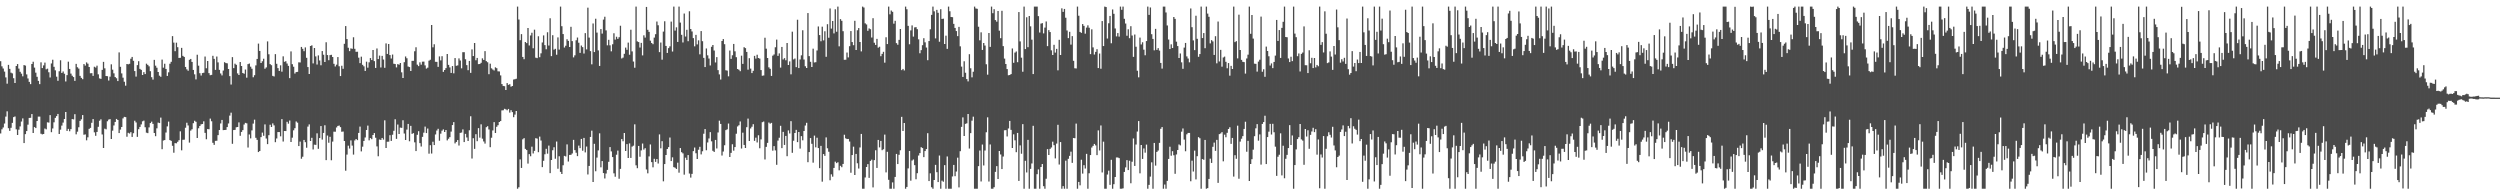 <?xml version="1.0" encoding="UTF-8"?>
<svg xmlns="http://www.w3.org/2000/svg" width="1920" height="150">
  <path d="M0 46.996h1v55.518H0zM1 50.958h1v48.359H1zM2 52.659h1v45.239H2zM3 55.014h1v39.870H3zM4 59.443h1v30.089H4zM5 64.259h1v21.250H5zM6 49.825h1v48.620H6zM7 52.876h1v47.647H7zM8 55.817h1v42.358H8zM9 56.390h1v37.970H9zM10 60.043h1v29.920H10zM11 63.753h1v25.715H11zM12 50.709h1v48.620H12zM13 49.205h1v54.475H13zM14 52.700h1v46.871H14zM15 55.128h1v41.934H15zM16 56.591h1v36.752H16zM17 58.635h1v32.291H17zM18 49.967h1v59.920H18zM19 50.365h1v52.641H19zM20 57.136h1v43.516H20zM21 60.239h1v35.484H21zM22 62.894h1v27.677H22zM23 64.611h1v25.846H23zM24 49.150h1v38.459H24zM25 47.417h1v54.731H25zM26 51.942h1v45.658H26zM27 55.788h1v42.582H27zM28 58.978h1v33.976H28zM29 62.107h1v27.432H29zM30 64.609h1v24.946H30zM31 47.855h1v54.864H31zM32 52.272h1v50.922H32zM33 50.210h1v52.678H33zM34 48.072h1v50.639H34zM35 53.231h1v46.111H35zM36 52.760h1v41.190H36zM37 55.488h1v38.666H37zM38 59.498h1v28.917H38zM39 48.724h1v52.806H39zM40 45.895h1v52.783H40zM41 51.302h1v42.641H41zM42 54.023h1v36.512H42zM43 58.864h1v30.311H43zM44 62.041h1v25.480H44zM45 54.733h1v48.171H45zM46 46.280h1v53.319H46zM47 55.989h1v40.474H47zM48 54.893h1v39.268H48zM49 56.653h1v34.745H49zM50 62.551h1v23.488H50zM51 57.719h1v42.815H51zM52 47.385h1v51.607H52zM53 52.954h1v47.846H53zM54 56.509h1v42.683H54zM55 58.175h1v33.275H55zM56 59.175h1v32.499H56zM57 62.082h1v25.644H57zM58 49.052h1v54.113H58zM59 51.652h1v49.471H59zM60 52.663h1v45.093H60zM61 58.241h1v34.610H61zM62 59.809h1v31.815H62zM63 60.844h1v27.549H63zM64 49.182h1v54.315H64zM65 50.391h1v52.822H65zM66 47.923h1v59.831H66zM67 48.910h1v56.555H67zM68 51.437h1v47.512H68zM69 56.264h1v41.916H69zM70 56.168h1v38.162H70zM71 58.266h1v33.198H71zM72 51.233h1v50.405H72zM73 51.888h1v52.429H73zM74 50.457h1v50.893H74zM75 57.065h1v40.318H75zM76 60.194h1v32.515H76zM77 60.592h1v31.037H77zM78 53.638h1v49.627H78zM79 47.502h1v66.143H79zM80 52.503h1v46.290H80zM81 58.358h1v40.982H81zM82 58.543h1v34.591H82zM83 61.851h1v30.002H83zM84 58.859h1v32.630H84zM85 49.400h1v57.370H85zM86 53.529h1v46.805H86zM87 56.314h1v40.057H87zM88 59.175h1v34.468H88zM89 60.088h1v31.236H89zM90 62.251h1v29.897H90zM91 40.242h1v61.945H91zM92 51.288h1v48.247H92zM93 56.390h1v41.167H93zM94 59.628h1v31.286H94zM95 62.785h1v26.990H95zM96 65.785h1v24.152H96zM97 49.171h1v55.832H97zM98 49.416h1v52.573H98zM99 49.008h1v53.534H99zM100 45.113h1v56.345H100zM101 43.744h1v61.433H101zM102 46.690h1v55.610H102zM103 54.581h1v38.157H103zM104 58.827h1v35.230H104zM105 49.997h1v55.113H105zM106 47.003h1v52.229H106zM107 52.872h1v44.619H107zM108 53.634h1v41.927H108zM109 57.600h1v35.576H109zM110 55.387h1v37.221H110zM111 56.873h1v40.881H111zM112 48.898h1v52.982H112zM113 49.793h1v52.467H113zM114 50.926h1v46.926H114zM115 54.691h1v39.840H115zM116 59.310h1v34.152H116zM117 61.114h1v34.042H117zM118 45.973h1v56.166H118zM119 50.414h1v54.180H119zM120 52.034h1v46.503H120zM121 55.298h1v38.842H121zM122 58.097h1v36.416H122zM123 58.960h1v31.366H123zM124 45.783h1v68.817H124zM125 51.961h1v55.969H125zM126 48.967h1v58.590H126zM127 52.966h1v48.814H127zM128 58.294h1v38.803H128zM129 55.575h1v37.828H129zM130 48.935h1v58.613H130zM131 47.440h1v60.735H131zM132 27.761h1v84.216H132zM133 32.696h1v84.578H133zM134 39.297h1v70.643H134zM135 32.783h1v77.283H135zM136 36.234h1v72.660H136zM137 44.495h1v63.177H137zM138 44.392h1v56.475H138zM139 36.745h1v78.695H139zM140 42.927h1v64.456H140zM141 43.721h1v63.539H141zM142 51.427h1v46.679H142zM143 53.254h1v41.021H143zM144 54.323h1v42.010H144zM145 45.918h1v63.575H145zM146 45.248h1v55.035H146zM147 47.552h1v51.728H147zM148 53.728h1v40.890H148zM149 57.079h1v35.647H149zM150 60.992h1v32.548H150zM151 42.032h1v63.962H151zM152 50.434h1v48.070H152zM153 56.227h1v40.565H153zM154 57.990h1v37.482H154zM155 56.108h1v39.105H155zM156 55.863h1v37.315H156zM157 43.430h1v58.611H157zM158 52.441h1v54.527H158zM159 46.861h1v52.252H159zM160 56.174h1v43.115H160zM161 57.770h1v33.307H161zM162 57.520h1v35.617H162zM163 42.838h1v66.832H163zM164 45.222h1v66.011H164zM165 53.682h1v54.482H165zM166 43.444h1v64.633H166zM167 47.910h1v55.889H167zM168 53.650h1v46.214H168zM169 56.417h1v38.382H169zM170 57.896h1v34.209H170zM171 54.176h1v45.768H171zM172 47.781h1v52.048H172zM173 48.429h1v51.307H173zM174 48.615h1v48.977H174zM175 52.984h1v41.820H175zM176 58.495h1v30.304H176zM177 64.934h1v21.607H177zM178 43.879h1v66.562H178zM179 52.348h1v47.553H179zM180 48.875h1v50.842H180zM181 49.780h1v47.951H181zM182 56.367h1v41.147H182zM183 57.598h1v36.391H183zM184 47.598h1v56.700H184zM185 50.668h1v50.662H185zM186 56.062h1v43.875H186zM187 56.609h1v39.007H187zM188 53.423h1v40.950H188zM189 59.649h1v35.086H189zM190 49.274h1v64.047H190zM191 48.811h1v54.482H191zM192 51.221h1v55.065H192zM193 52.787h1v47.379H193zM194 59.361h1v35.571H194zM195 57.738h1v34.143H195zM196 50.237h1v55.605H196zM197 45.275h1v62.124H197zM198 33.504h1v83.305H198zM199 39.120h1v76.867H199zM200 48.381h1v56.951H200zM201 47.074h1v54.768H201zM202 45.113h1v59.167H202zM203 52.787h1v42.747H203zM204 51.757h1v54.640H204zM205 31.792h1v78.922H205zM206 41.661h1v62.188H206zM207 49.271h1v46.544H207zM208 50.079h1v47.446H208zM209 58.287h1v36.487H209zM210 58.729h1v37.599H210zM211 41.549h1v67.661H211zM212 49.020h1v57.306H212zM213 52.336h1v49.080H213zM214 54.469h1v46.935H214zM215 50.166h1v54.525H215zM216 55.055h1v36.445H216zM217 43.275h1v65.420H217zM218 47.449h1v53.163H218zM219 46.985h1v53.660H219zM220 48.807h1v44.715H220zM221 50.590h1v44.367H221zM222 59.985h1v32.564H222zM223 39.455h1v69.579H223zM224 49.301h1v56.420H224zM225 51.228h1v48.865H225zM226 56.497h1v41.941H226zM227 55.362h1v37.917H227zM228 55.170h1v39.062H228zM229 47.873h1v64.305H229zM230 47.953h1v60.799H230zM231 36.028h1v85.880H231zM232 37.459h1v82.891H232zM233 39.308h1v68.146H233zM234 36.406h1v72.808H234zM235 44.369h1v69.103H235zM236 51.496h1v45.736H236zM237 56.829h1v38.714H237zM238 35.307h1v73.001H238zM239 34.827h1v71.023H239zM240 48.715h1v66.098H240zM241 36.850h1v74.253H241zM242 43.316h1v67.942H242zM243 49.571h1v52.815H243zM244 42.547h1v71.744H244zM245 46.438h1v59.599H245zM246 50.100h1v46.711H246zM247 39.219h1v68.011H247zM248 42.027h1v60.043H248zM249 47.617h1v48.590H249zM250 32.439h1v90.529H250zM251 42.293h1v61.778H251zM252 46.225h1v63.399H252zM253 42.352h1v62.715H253zM254 42.075h1v81.007H254zM255 43.760h1v64.997H255zM256 48.994h1v52.122H256zM257 51.054h1v50.135H257zM258 49.656h1v48.258H258zM259 43.833h1v52.898H259zM260 50.910h1v45.507H260zM261 58.424h1v39.194H261zM262 50.462h1v50.712H262zM263 52.826h1v48.217H263zM264 33.646h1v74.644H264zM265 20.018h1v111.080H265zM266 29.979h1v88.741H266zM267 36.655h1v75.214H267zM268 39.258h1v74.816H268zM269 37.159h1v70.691H269zM270 37.500h1v74.324H270zM271 28.601h1v90.110H271zM272 37.500h1v70.357H272zM273 39.789h1v66.956H273zM274 39.729h1v67.906H274zM275 44.293h1v57.784H275zM276 48.466h1v48.789H276zM277 43.540h1v72.754H277zM278 49.782h1v62.854H278zM279 50.933h1v57.306H279zM280 54.469h1v51.080H280zM281 47.353h1v52.509H281zM282 51.981h1v44.477H282zM283 47.871h1v59.895H283zM284 44.598h1v61.435H284zM285 46.140h1v60.758H285zM286 38.402h1v65.271H286zM287 46.969h1v55.219H287zM288 52.155h1v53.621H288zM289 37.228h1v75.207H289zM290 45.369h1v74.656H290zM291 42.677h1v64.488H291zM292 51.819h1v55.635H292zM293 42.913h1v63.046H293zM294 45.708h1v61.504H294zM295 52.059h1v40.339H295zM296 33.348h1v80.302H296zM297 41.396h1v67.469H297zM298 33.778h1v75.008H298zM299 42.309h1v61.501H299zM300 44.932h1v63.285H300zM301 41.890h1v61.566H301zM302 48.928h1v51.504H302zM303 49.214h1v42.376H303zM304 51.743h1v54.891H304zM305 49.244h1v46.381H305zM306 49.651h1v53.250H306zM307 48.406h1v49.606H307zM308 55.573h1v42.628H308zM309 59.917h1v32.445H309zM310 47.765h1v54.770H310zM311 43.389h1v64.147H311zM312 44.730h1v54.818H312zM313 51.100h1v44.072H313zM314 51.521h1v56.972H314zM315 54.517h1v42.152H315zM316 46.733h1v56.079H316zM317 46.696h1v55.546H317zM318 39.388h1v69.931H318zM319 36.321h1v79.714H319zM320 49.647h1v53.887H320zM321 50.803h1v49.941H321zM322 47.850h1v62.072H322zM323 49.667h1v62.861H323zM324 47.381h1v57.718H324zM325 47.292h1v54.578H325zM326 50.244h1v46.988H326zM327 52.709h1v49.494H327zM328 51.979h1v46.718H328zM329 46.598h1v71.431H329zM330 45.870h1v65.660H330zM331 19.192h1v98.716H331zM332 36.337h1v72.511H332zM333 33.996h1v77.411H333zM334 47.463h1v55.823H334zM335 47.491h1v52.779H335zM336 51.354h1v47.544H336zM337 43.295h1v64.786H337zM338 46.369h1v56.313H338zM339 43.167h1v57.194H339zM340 55.195h1v44.168H340zM341 53.739h1v47.627H341zM342 52.320h1v47.503H342zM343 41.455h1v66.384H343zM344 49.802h1v56.743H344zM345 51.739h1v53.564H345zM346 56.026h1v45.022H346zM347 50.755h1v45.294H347zM348 56.314h1v37.480H348zM349 44.614h1v65.502H349zM350 50.510h1v58.483H350zM351 50.235h1v57.340H351zM352 44.865h1v66.912H352zM353 46.495h1v55.566H353zM354 52.464h1v49.329H354zM355 40.089h1v59.283H355zM356 40.114h1v68.970H356zM357 45.538h1v57.274H357zM358 50.011h1v55.555H358zM359 53.906h1v54.376H359zM360 46.786h1v53.271H360zM361 55.984h1v33.332H361zM362 37.939h1v83.829H362zM363 43.080h1v63.049H363zM364 33.030h1v81.316H364zM365 46.275h1v56.800H365zM366 44.474h1v63.969H366zM367 49.230h1v49.187H367zM368 49.148h1v56.585H368zM369 48.246h1v47.242H369zM370 44.781h1v61.703H370zM371 46.026h1v62.612H371zM372 39.285h1v71.016H372zM373 46.951h1v50.764H373zM374 47.813h1v49.084H374zM375 57.001h1v42.415H375zM376 48.882h1v64.177H376zM377 52.503h1v53.259H377zM378 53.394h1v46.828H378zM379 54.101h1v39.689H379zM380 51.691h1v50.474H380zM381 52.391h1v44.987H381zM382 54.778h1v41.369H382zM383 54.881h1v38.807H383zM384 57.900h1v35.081H384zM385 64.581h1v20.199H385zM386 65.993h1v18.677H386zM387 66.213h1v17.356H387zM388 69.102h1v14.855H388zM389 63.789h1v20.872H389zM390 65.154h1v18.528H390zM391 64.657h1v21.845H391zM392 66.563h1v18.050H392zM393 66.048h1v20.055H393zM394 61.059h1v28.933H394zM395 60.828h1v27.189H395zM396 60.484h1v24.770H396zM397 5.049h1v139.911H397zM398 15.019h1v128.817H398zM399 30.858h1v91.550H399zM400 26.214h1v102.770H400zM401 43.705h1v63.296H401zM402 45.483h1v60.627H402zM403 32.231h1v82.113H403zM404 33.110h1v82.147H404zM405 21.487h1v104.152H405zM406 34.930h1v83.424H406zM407 27.230h1v92.802H407zM408 25.145h1v87.487H408zM409 37.054h1v80.822H409zM410 22.760h1v93.126H410zM411 44.268h1v61.881H411zM412 44.671h1v61.776H412zM413 27.837h1v89.034H413zM414 43.909h1v61.009H414zM415 40.974h1v66.944H415zM416 32.604h1v95.752H416zM417 27.182h1v96.317H417zM418 34.657h1v83.802H418zM419 37.823h1v76.477H419zM420 24.790h1v93.243H420zM421 34.948h1v76.869H421zM422 14.037h1v118.915H422zM423 43.110h1v79.781H423zM424 27.026h1v88.386H424zM425 38.161h1v74.930H425zM426 37.466h1v84.427H426zM427 42.059h1v66.629H427zM428 28.702h1v100.911H428zM429 38.111h1v81.886H429zM430 5.049h1v126.924H430zM431 20.130h1v113.523H431zM432 26.184h1v100.735H432zM433 36.484h1v83.241H433zM434 35.143h1v85.038H434zM435 30.153h1v80.741H435zM436 31.389h1v92.660H436zM437 36.076h1v82.909H437zM438 20.583h1v98.290H438zM439 31.590h1v86.249H439zM440 44.057h1v63.369H440zM441 42.510h1v72.779H441zM442 30.899h1v86.413H442zM443 28.851h1v91.078H443zM444 32.815h1v78.991H444zM445 40.590h1v73.191H445zM446 34.943h1v71.778H446zM447 36.175h1v79.613H447zM448 41.087h1v64.820H448zM449 25.456h1v91.572H449zM450 37.944h1v74.591H450zM451 5.875h1v128.114H451zM452 28.862h1v98.554H452zM453 39.246h1v65.928H453zM454 49.409h1v50.943H454zM455 18.038h1v121.735H455zM456 39.995h1v70.467H456zM457 14.376h1v117.132H457zM458 25.026h1v96.036H458zM459 38.729h1v76.784H459zM460 50.647h1v51.758H460zM461 22.339h1v106.150H461zM462 25.829h1v97.878H462zM463 15.079h1v117.844H463zM464 12.854h1v124.200H464zM465 23.362h1v109.929H465zM466 34.818h1v95.629H466zM467 30.592h1v93.665H467zM468 34.822h1v78.151H468zM469 39.443h1v76.814H469zM470 33.984h1v86.665H470zM471 25.568h1v107.560H471zM472 30.402h1v105.315H472zM473 28.201h1v90.625H473zM474 29.851h1v85.798H474zM475 28.546h1v108.712H475zM476 19.778h1v109.902H476zM477 44.877h1v61.936H477zM478 44.215h1v64.255H478zM479 41.322h1v60.838H479zM480 36.564h1v79.400H480zM481 38.244h1v72.474H481zM482 32.698h1v88.650H482zM483 42.034h1v68.091H483zM484 22.829h1v98.462H484zM485 39.452h1v73.120H485zM486 47.232h1v64.628H486zM487 52.016h1v43.481H487zM488 5.051h1v121.920H488zM489 31.787h1v97.384H489zM490 32.320h1v79.782H490zM491 36.520h1v83.843H491zM492 32.929h1v82.600H492zM493 42.526h1v67.688H493zM494 27.129h1v87.789H494zM495 28.899h1v84.912H495zM496 5.342h1v124.811H496zM497 22.904h1v110.206H497zM498 24.486h1v95.612H498zM499 31.222h1v79.730H499zM500 33.037h1v91.497H500zM501 33.950h1v94.562H501zM502 28.871h1v93.067H502zM503 26.280h1v98.036H503zM504 16.537h1v105.608H504zM505 19.379h1v106.189H505zM506 40.047h1v63.152H506zM507 32.641h1v81.293H507zM508 45.811h1v62.614H508zM509 24.255h1v115.001H509zM510 16.310h1v109.698H510zM511 35.255h1v83.802H511zM512 40.638h1v73.779H512zM513 36.955h1v76.040H513zM514 35.571h1v70.073H514zM515 16.615h1v107.079H515zM516 39.553h1v81.268H516zM517 5.047h1v123.316H517zM518 23.488h1v105.335H518zM519 20.972h1v108.766H519zM520 32.222h1v92.701H520zM521 5.049h1v127.535H521zM522 17.363h1v96.367H522zM523 26.752h1v90.158H523zM524 32.620h1v85.177H524zM525 10.398h1v123.749H525zM526 28.052h1v93.019H526zM527 22.886h1v99.968H527zM528 31.627h1v87.457H528zM529 8.627h1v124.669H529zM530 22.291h1v114.109H530zM531 24.149h1v109.371H531zM532 29.263h1v86.809H532zM533 35.598h1v77.688H533zM534 26.768h1v90.954H534zM535 34.078h1v88.025H535zM536 30.975h1v84.042H536zM537 41.705h1v71.041H537zM538 23.838h1v94.736H538zM539 31.645h1v84.507H539zM540 44.433h1v58.256H540zM541 51.514h1v47.608H541zM542 37.221h1v78.199H542zM543 42.485h1v66.931H543zM544 44.936h1v61.415H544zM545 50.281h1v51.204H545zM546 35.962h1v72.589H546zM547 34.575h1v81.231H547zM548 38.832h1v77.860H548zM549 47.983h1v59.481H549zM550 43.863h1v70.167H550zM551 53.874h1v47.860H551zM552 57.152h1v35.530H552zM553 61.084h1v34.086H553zM554 31.508h1v87.935H554zM555 29.990h1v86.402H555zM556 33.932h1v77.647H556zM557 53.977h1v45.963H557zM558 54.229h1v45.088H558zM559 58.642h1v36.242H559zM560 38.832h1v81.744H560zM561 45.202h1v72.214H561zM562 42.458h1v68.334H562zM563 33.723h1v81.982H563zM564 39.418h1v73.550H564zM565 43.904h1v58.789H565zM566 53.004h1v44.113H566zM567 53.540h1v42.687H567zM568 54.703h1v38.606H568zM569 42.769h1v71.291H569zM570 49.033h1v52.873H570zM571 36.266h1v75.042H571zM572 36.955h1v76.718H572zM573 39.910h1v57.761H573zM574 53.497h1v37.571H574zM575 44.694h1v63.612H575zM576 52.700h1v45.944H576zM577 56.090h1v41.241H577zM578 54.396h1v40.996H578zM579 42.929h1v65.255H579zM580 45.005h1v60.716H580zM581 42.030h1v67.366H581zM582 44.531h1v59.338H582zM583 44.984h1v68.860H583zM584 53.790h1v53.273H584zM585 58.152h1v35.718H585zM586 57.978h1v35.361H586zM587 28.997h1v93.475H587zM588 37.381h1v75.406H588zM589 44.522h1v65.207H589zM590 51.732h1v42.362H590zM591 52.826h1v42.138H591zM592 58.301h1v36.036H592zM593 42.778h1v72.950H593zM594 41.846h1v70.359H594zM595 36.292h1v79.236H595zM596 30.402h1v96.173H596zM597 42.908h1v65.084H597zM598 40.988h1v64.779H598zM599 51.924h1v44.710H599zM600 36.031h1v77.752H600zM601 45.662h1v55.626H601zM602 44.621h1v66.695H602zM603 46.259h1v58.128H603zM604 33.028h1v86.917H604zM605 49.910h1v50.217H605zM606 47.175h1v55.335H606zM607 57.065h1v35.990H607zM608 24.346h1v93.014H608zM609 45.628h1v62.467H609zM610 44.950h1v57.185H610zM611 51.560h1v48.155H611zM612 15.145h1v94.017H612zM613 52.290h1v49.091H613zM614 45.660h1v68.457H614zM615 42.480h1v62.090H615zM616 23.225h1v84.541H616zM617 45.726h1v54.864H617zM618 50.894h1v45.534H618zM619 52.238h1v42.069H619zM620 10.025h1v114.566H620zM621 43.124h1v73.651H621zM622 47.447h1v58.588H622zM623 51.480h1v58.979H623zM624 37.397h1v87.519H624zM625 47.960h1v56.162H625zM626 47.747h1v65.427H626zM627 38.775h1v66.981H627zM628 20.327h1v93.364H628zM629 26.942h1v102.209H629zM630 31.684h1v80.318H630zM631 20.478h1v119.041H631zM632 31.043h1v87.272H632zM633 24.033h1v95.676H633zM634 43.639h1v61.875H634zM635 18.601h1v95.246H635zM636 28.981h1v87.549H636zM637 6.493h1v131.934H637zM638 21.975h1v111.904H638zM639 16.136h1v119.538H639zM640 25.653h1v103.326H640zM641 7.139h1v117.015H641zM642 24.380h1v100.913H642zM643 5.051h1v119.563H643zM644 35.591h1v95.217H644zM645 14.701h1v112.648H645zM646 15.974h1v112.456H646zM647 23.971h1v101.934H647zM648 45.921h1v57.565H648zM649 45.856h1v60.401H649zM650 40.368h1v66.448H650zM651 44.062h1v62.648H651zM652 35.502h1v73.191H652zM653 23.875h1v108.769H653zM654 32.307h1v86.761H654zM655 34.717h1v77.935H655zM656 15.969h1v118.412H656zM657 38.388h1v79.812H657zM658 23.220h1v102.184H658zM659 21.545h1v107.908H659zM660 32.254h1v81.005H660zM661 39.457h1v63.385H661zM662 5.049h1v139.911H662zM663 5.791h1v139.167H663zM664 17.940h1v118.338H664zM665 18.784h1v109.480H665zM666 23.673h1v102.371H666zM667 21.833h1v114.766H667zM668 22.417h1v101.172H668zM669 28.828h1v93.781H669zM670 13.976h1v129.968H670zM671 32.801h1v90.160H671zM672 34.490h1v80.900H672zM673 29.851h1v99.119H673zM674 36.630h1v70.849H674zM675 35.891h1v77.292H675zM676 43.167h1v65.068H676zM677 41.359h1v74.010H677zM678 39.791h1v74.836H678zM679 48.111h1v55.267H679zM680 28.629h1v103.754H680zM681 33.824h1v82.779H681zM682 5.049h1v133.044H682zM683 11.000h1v133.958H683zM684 8.107h1v136.851H684zM685 9.066h1v131.014H685zM686 18.185h1v126.773H686zM687 15.994h1v119.904H687zM688 33.133h1v85.093H688zM689 34.341h1v91.671H689zM690 30.624h1v88.265H690zM691 22.263h1v93.163H691zM692 53.872h1v35.857H692zM693 52.945h1v47.663H693zM694 54.115h1v40.325H694zM695 5.049h1v139.911H695zM696 7.121h1v136.425H696zM697 19.881h1v109.432H697zM698 34.010h1v81.932H698zM699 23.341h1v115.425H699zM700 19.521h1v103.749H700zM701 28.125h1v94.331H701zM702 21.025h1v105.823H702zM703 20.853h1v116.839H703zM704 22.426h1v110.586H704zM705 30.228h1v89.215H705zM706 40.922h1v76.658H706zM707 38.496h1v74.550H707zM708 34.705h1v79.027H708zM709 29.343h1v91.346H709zM710 32.513h1v83.486H710zM711 36.509h1v77.965H711zM712 46.209h1v56.072H712zM713 31.515h1v107.547H713zM714 22.499h1v110.616H714zM715 11.407h1v132.406H715zM716 5.047h1v139.911H716zM717 8.711h1v129.510H717zM718 29.507h1v97.096H718zM719 7.569h1v124.667H719zM720 9.846h1v129.986H720zM721 32.059h1v87.388H721zM722 7.066h1v137.892H722zM723 14.539h1v124.193H723zM724 14.314h1v125.283H724zM725 33.801h1v93.019H725zM726 27.411h1v117.547H726zM727 37.541h1v82.639H727zM728 5.049h1v139.911H728zM729 8.627h1v136.331H729zM730 13.037h1v131.918H730zM731 13.223h1v122.314H731zM732 18.336h1v108.336H732zM733 21.478h1v113.841H733zM734 23.849h1v107.883H734zM735 27.759h1v93.319H735zM736 20.613h1v123.319H736zM737 35.598h1v80.501H737zM738 51.141h1v46.308H738zM739 59.068h1v31.117H739zM740 47.054h1v57.395H740zM741 55.849h1v39.306H741zM742 60.706h1v34.008H742zM743 62.492h1v25.058H743zM744 41.615h1v72.449H744zM745 52.407h1v49.858H745zM746 59.415h1v33.259H746zM747 55.106h1v34.484H747zM748 5.047h1v139.913H748zM749 6.500h1v138.457H749zM750 6.784h1v138.176H750zM751 20.547h1v107.043H751zM752 30.997h1v84.601H752zM753 24.847h1v114.528H753zM754 38.345h1v72.667H754zM755 33.044h1v94.051H755zM756 34.996h1v80.620H756zM757 49.331h1v52.261H757zM758 57.362h1v32.772H758zM759 25.356h1v114.081H759zM760 35.980h1v74.958H760zM761 5.047h1v139.913H761zM762 10.133h1v134.827H762zM763 7.045h1v136.736H763zM764 15.390h1v116.606H764zM765 16.640h1v110.929H765zM766 8.466h1v129.023H766zM767 23.552h1v92.431H767zM768 29.322h1v89.288H768zM769 8.299h1v121.522H769zM770 35.431h1v84.775H770zM771 45.014h1v55.047H771zM772 49.152h1v50.778H772zM773 53.036h1v51.788H773zM774 57.825h1v40.852H774zM775 57.578h1v35.299H775zM776 56.873h1v42.845H776zM777 37.246h1v76.441H777zM778 48.230h1v54.923H778zM779 40.375h1v67.420H779zM780 39.528h1v77.352H780zM781 47.775h1v54.308H781zM782 9.283h1v129.661H782zM783 31.792h1v79.888H783zM784 44.314h1v73.779H784zM785 55.101h1v40.249H785zM786 5.049h1v139.911H786zM787 37.704h1v85.773H787zM788 13.236h1v119.222H788zM789 36.230h1v71.183H789zM790 12.263h1v132.696H790zM791 20.213h1v109.467H791zM792 30.448h1v95.084H792zM793 56.861h1v39.757H793zM794 5.049h1v139.911H794zM795 5.047h1v139.913H795zM796 5.049h1v128.732H796zM797 12.373h1v117.713H797zM798 24.989h1v119.968H798zM799 18.102h1v110.165H799zM800 17.761h1v108.217H800zM801 25.665h1v117.350H801zM802 21.176h1v123.779H802zM803 16.496h1v120.755H803zM804 35.445h1v79.094H804zM805 23.135h1v95.880H805zM806 24.644h1v89.684H806zM807 38.631h1v74.598H807zM808 42.215h1v66.562H808zM809 34.406h1v77.100H809zM810 40.395h1v81.252H810zM811 37.537h1v72.726H811zM812 54.012h1v41.824H812zM813 30.588h1v95.789H813zM814 42.265h1v66.855H814zM815 6.384h1v138.574H815zM816 9.137h1v133.793H816zM817 6.850h1v138.109H817zM818 13.644h1v109.725H818zM819 23.419h1v121.538H819zM820 29.279h1v92.689H820zM821 24.424h1v95.285H821zM822 34.232h1v82.259H822zM823 27.738h1v97.366H823zM824 46.687h1v59.290H824zM825 52.407h1v53.774H825zM826 52.595h1v42.341H826zM827 5.047h1v139.911H827zM828 12.092h1v127.638H828zM829 24.504h1v117.842H829zM830 25.227h1v97.436H830zM831 18.468h1v114.841H831zM832 19.844h1v107.011H832zM833 25.859h1v103.555H833zM834 21.204h1v96.979H834zM835 19.466h1v125.491H835zM836 21.325h1v111.765H836zM837 41.553h1v77.535H837zM838 22.517h1v90.776H838zM839 36.417h1v75.589H839zM840 41.881h1v68.668H840zM841 39.830h1v71.854H841zM842 37.772h1v81.369H842zM843 52.254h1v47.871H843zM844 41.103h1v74.468H844zM845 52.778h1v43.555H845zM846 16.171h1v116.281H846zM847 35.403h1v73.394H847zM848 5.047h1v139.911H848zM849 5.408h1v139.549H849zM850 29.572h1v104.482H850zM851 17.857h1v113.191H851zM852 12.238h1v129.741H852zM853 33.250h1v89.476H853zM854 7.269h1v137.688H854zM855 10.618h1v130.833H855zM856 21.886h1v114.070H856zM857 27.944h1v93.010H857zM858 25.401h1v95.550H858zM859 28.120h1v93.312H859zM860 5.049h1v139.911H860zM861 7.546h1v137.411H861zM862 5.049h1v139.599H862zM863 14.458h1v117.608H863zM864 18.059h1v110.481H864zM865 27.438h1v95.537H865zM866 22.476h1v108.121H866zM867 29.315h1v94.150H867zM868 20.116h1v120.630H868zM869 27.301h1v96.928H869zM870 43.687h1v62.678H870zM871 26.514h1v100.909H871zM872 35.914h1v75.113H872zM873 54.330h1v46.695H873zM874 59.415h1v33.557H874zM875 28.871h1v104.257H875zM876 34.154h1v77.221H876zM877 32.439h1v89.618H877zM878 38.159h1v75.878H878zM879 42.423h1v74.830H879zM880 31.547h1v79.483H880zM881 5.049h1v139.911H881zM882 11.430h1v130.559H882zM883 5.733h1v129.885H883zM884 26.273h1v98.398H884zM885 29.878h1v115.079H885zM886 38.642h1v71.112H886zM887 22.147h1v105.035H887zM888 38.313h1v78.377H888zM889 36.987h1v78.599H889zM890 38.841h1v70.906H890zM891 48.322h1v50.609H891zM892 52.711h1v44.852H892zM893 5.049h1v139.908H893zM894 5.049h1v136.663H894zM895 9.551h1v135.404H895zM896 19.544h1v119.368H896zM897 30.350h1v91.689H897zM898 37.679h1v74.990H898zM899 34.037h1v85.541H899zM900 36.877h1v79.247H900zM901 13.078h1v106.170H901zM902 14.481h1v118.995H902zM903 32.023h1v86.629H903zM904 35.358h1v79.856H904zM905 44.534h1v66.436H905zM906 41.082h1v70.572H906zM907 47.884h1v53.223H907zM908 52.844h1v45.821H908zM909 36.559h1v70.666H909zM910 32.970h1v83.211H910zM911 43.302h1v59.858H911zM912 44.968h1v57.125H912zM913 47.889h1v54.193H913zM914 6.516h1v132.712H914zM915 20.881h1v102.529H915zM916 31.036h1v100.719H916zM917 38.489h1v77.169H917zM918 12.067h1v125.702H918zM919 29.805h1v90.133H919zM920 43.618h1v61.680H920zM921 41.544h1v64.621H921zM922 5.049h1v139.908H922zM923 29.251h1v92.923H923zM924 25.390h1v97.313H924zM925 37.022h1v70.442H925zM926 5.049h1v139.908H926zM927 10.430h1v134.040H927zM928 12.923h1v124.486H928zM929 33.346h1v88.519H929zM930 30.846h1v94.296H930zM931 31.796h1v80.952H931zM932 42.183h1v67.315H932zM933 27.779h1v88.096H933zM934 48.617h1v58.821H934zM935 16.525h1v123.900H935zM936 47.225h1v55.772H936zM937 38.290h1v64.188H937zM938 51.183h1v50.277H938zM939 44.124h1v79.803H939zM940 43.456h1v59.991H940zM941 47.477h1v57.945H941zM942 52.437h1v49.535H942zM943 48.418h1v50.661H943zM944 58.106h1v39.625H944zM945 50.574h1v59.913H945zM946 53.004h1v52.909H946zM947 5.049h1v130.597H947zM948 32.380h1v86.839H948zM949 31.577h1v90.369H949zM950 44.868h1v51.648H950zM951 11.252h1v126.024H951zM952 38.381h1v70.357H952zM953 45.957h1v60.609H953zM954 47.443h1v57.128H954zM955 47.729h1v51.273H955zM956 56.522h1v36.983H956zM957 44.893h1v71.618H957zM958 41.961h1v66.217H958zM959 5.049h1v133.978H959zM960 25.967h1v99.961H960zM961 11.506h1v110.757H961zM962 29.642h1v85.283H962zM963 48.917h1v55.676H963zM964 49.029h1v49.524H964zM965 55.014h1v40.316H965zM966 47.294h1v60.755H966zM967 45.863h1v57.345H967zM968 12.733h1v113.701H968zM969 55.115h1v40.080H969zM970 53.206h1v40.536H970zM971 58.974h1v29.899H971zM972 35.767h1v90.252H972zM973 39.143h1v66.139H973zM974 43.195h1v57.933H974zM975 50.315h1v44.811H975zM976 48.711h1v54.587H976zM977 52.302h1v42.779H977zM978 47.562h1v53.994H978zM979 42.714h1v69.913H979zM980 15.289h1v119.801H980zM981 31.428h1v88.954H981zM982 23.092h1v95.759H982zM983 44.474h1v57.933H983zM984 21.396h1v113.312H984zM985 16.734h1v95.205H985zM986 5.049h1v131.861H986zM987 28.436h1v93.527H987zM988 28.638h1v90.307H988zM989 44.920h1v68.780H989zM990 47.644h1v48.434H990zM991 43.593h1v67.750H991zM992 46.939h1v57.109H992zM993 5.047h1v139.911H993zM994 25.781h1v100.991H994zM995 28.583h1v86.178H995zM996 43.167h1v63.642H996zM997 41.082h1v64.287H997zM998 54.895h1v40.341H998zM999 41.350h1v65.731H999zM1000 40.352h1v67.638H1000zM1001 20.281h1v106.292H1001zM1002 50.089h1v48.968H1002zM1003 50.134h1v54.701H1003zM1004 56.094h1v43.930H1004zM1005 38.617h1v75.647H1005zM1006 48.603h1v54.955H1006zM1007 44.415h1v56.564H1007zM1008 52.286h1v45.875H1008zM1009 44.540h1v56.919H1009zM1010 51.768h1v47.478H1010zM1011 49.844h1v68.915H1011zM1012 50.885h1v56.210H1012zM1013 5.049h1v139.515H1013zM1014 34.465h1v84.184H1014zM1015 32.352h1v88.656H1015zM1016 40.281h1v64.193H1016zM1017 8.695h1v136.262H1017zM1018 25.923h1v88.356H1018zM1019 48.486h1v56.155H1019zM1020 47.905h1v53.680H1020zM1021 39.466h1v64.063H1021zM1022 43.472h1v62.172H1022zM1023 53.657h1v43.733H1023zM1024 35.303h1v76.390H1024zM1025 41.879h1v73.621H1025zM1026 7.347h1v121.126H1026zM1027 20.970h1v99.618H1027zM1028 30.833h1v88.652H1028zM1029 48.111h1v53.230H1029zM1030 45.456h1v53.973H1030zM1031 47.186h1v49.135H1031zM1032 44.389h1v60.103H1032zM1033 49.043h1v52.122H1033zM1034 14.257h1v123.994H1034zM1035 53.162h1v43.564H1035zM1036 57.321h1v41.218H1036zM1037 56.065h1v34.706H1037zM1038 39.278h1v70.911H1038zM1039 51.134h1v45.816H1039zM1040 48.381h1v50.497H1040zM1041 54.682h1v45.038H1041zM1042 45.701h1v57.675H1042zM1043 48.411h1v43.488H1043zM1044 39.878h1v68.512H1044zM1045 48.374h1v58.370H1045zM1046 5.047h1v134.587H1046zM1047 24.822h1v94.660H1047zM1048 34.499h1v88.950H1048zM1049 42.963h1v68.160H1049zM1050 14.021h1v130.936H1050zM1051 23.426h1v114.294H1051zM1052 43.041h1v59.899H1052zM1053 43.419h1v63.719H1053zM1054 50.249h1v49.954H1054zM1055 5.047h1v134.330H1055zM1056 30.606h1v90.174H1056zM1057 24.408h1v102.339H1057zM1058 41.071h1v64.106H1058zM1059 5.049h1v139.906H1059zM1060 23.467h1v118.492H1060zM1061 14.339h1v111.716H1061zM1062 33.943h1v84.070H1062zM1063 42.007h1v66.615H1063zM1064 41.604h1v68.466H1064zM1065 29.684h1v91.341H1065zM1066 32.387h1v82.337H1066zM1067 8.075h1v126.908H1067zM1068 39.709h1v69.570H1068zM1069 46.220h1v56.761H1069zM1070 49.741h1v53.369H1070zM1071 27.644h1v90.989H1071zM1072 36.411h1v75.111H1072zM1073 47.820h1v52.786H1073zM1074 47.516h1v58.210H1074zM1075 43.373h1v62.422H1075zM1076 49.063h1v50.629H1076zM1077 33.277h1v83.209H1077zM1078 43.623h1v69.098H1078zM1079 7.475h1v131.616H1079zM1080 24.612h1v105.660H1080zM1081 25.353h1v101.641H1081zM1082 32.703h1v84.685H1082zM1083 49.992h1v53.136H1083zM1084 5.047h1v139.316H1084zM1085 44.579h1v64.978H1085zM1086 46.502h1v68.089H1086zM1087 48.166h1v60.508H1087zM1088 44.241h1v66.819H1088zM1089 58.617h1v36.342H1089zM1090 28.207h1v90.293H1090zM1091 40.347h1v72.914H1091zM1092 5.049h1v139.908H1092zM1093 20.091h1v100.954H1093zM1094 30.814h1v87.739H1094zM1095 41.153h1v67.093H1095zM1096 46.449h1v51.833H1096zM1097 52.455h1v46.049H1097zM1098 43.270h1v67.150H1098zM1099 47.653h1v57.025H1099zM1100 17.928h1v115.328H1100zM1101 43.778h1v55.436H1101zM1102 50.510h1v53.170H1102zM1103 52.160h1v44.351H1103zM1104 39.436h1v66.070H1104zM1105 37.111h1v79.654H1105zM1106 52.402h1v54.743H1106zM1107 48.756h1v50.130H1107zM1108 53.078h1v49.883H1108zM1109 53.526h1v43.699H1109zM1110 35.106h1v61.570H1110zM1111 35.843h1v78.016H1111zM1112 5.047h1v131.820H1112zM1113 8.297h1v136.661H1113zM1114 27.015h1v94.729H1114zM1115 36.797h1v76.390H1115zM1116 47.429h1v56.493H1116zM1117 5.047h1v139.911H1117zM1118 40.787h1v71.179H1118zM1119 7.864h1v128.260H1119zM1120 26.532h1v90.256H1120zM1121 29.816h1v82.318H1121zM1122 48.814h1v45.539H1122zM1123 32.643h1v82.735H1123zM1124 36.955h1v64.868H1124zM1125 5.047h1v139.913H1125zM1126 8.187h1v124.044H1126zM1127 13.973h1v119.661H1127zM1128 20.718h1v97.054H1128zM1129 19.611h1v93.316H1129zM1130 44.309h1v67.286H1130zM1131 25.376h1v85.106H1131zM1132 31.973h1v94.054H1132zM1133 14.420h1v130.538H1133zM1134 28.860h1v100.048H1134zM1135 37.461h1v83.397H1135zM1136 39.537h1v79.087H1136zM1137 20.725h1v111.172H1137zM1138 24.960h1v95.846H1138zM1139 36.935h1v73.287H1139zM1140 42.609h1v72.275H1140zM1141 27.003h1v85.301H1141zM1142 24.728h1v98.711H1142zM1143 42.883h1v65.068H1143zM1144 30.629h1v99.101H1144zM1145 35.548h1v90.044H1145zM1146 5.047h1v132.330H1146zM1147 16.267h1v109.377H1147zM1148 33.046h1v91.096H1148zM1149 33.792h1v77.883H1149zM1150 5.047h1v139.911H1150zM1151 39.864h1v73.793H1151zM1152 33.426h1v82.444H1152zM1153 40.883h1v67.466H1153zM1154 36.349h1v82.442H1154zM1155 44.797h1v60.746H1155zM1156 29.954h1v80.783H1156zM1157 29.118h1v85.189H1157zM1158 10.364h1v129.217H1158zM1159 8.274h1v127.757H1159zM1160 15.967h1v114.314H1160zM1161 42.975h1v75.088H1161zM1162 37.905h1v76.141H1162zM1163 37.363h1v69.874H1163zM1164 27.409h1v94.715H1164zM1165 26.093h1v105.287H1165zM1166 8.803h1v126.436H1166zM1167 17.979h1v104.600H1167zM1168 28.356h1v79.718H1168zM1169 42.368h1v77.704H1169zM1170 39.226h1v85.162H1170zM1171 34.431h1v89.114H1171zM1172 30.157h1v86.024H1172zM1173 27.470h1v86.535H1173zM1174 39.102h1v70.984H1174zM1175 40.830h1v70.753H1175zM1176 29.155h1v74.902H1176zM1177 29.713h1v109.250H1177zM1178 34.616h1v80.904H1178zM1179 5.049h1v126.995H1179zM1180 12.293h1v117.672H1180zM1181 13.605h1v112.591H1181zM1182 29.368h1v92.573H1182zM1183 5.047h1v138.727H1183zM1184 27.821h1v94.115H1184zM1185 40.581h1v79.002H1185zM1186 29.679h1v82.515H1186zM1187 5.049h1v138.173H1187zM1188 23.341h1v99.055H1188zM1189 6.487h1v130.156H1189zM1190 35.564h1v83.616H1190zM1191 5.049h1v134.163H1191zM1192 25.172h1v108.558H1192zM1193 19.803h1v105.745H1193zM1194 36.395h1v75.521H1194zM1195 38.294h1v75.203H1195zM1196 37.793h1v85.489H1196zM1197 28.617h1v89.348H1197zM1198 26.331h1v97.654H1198zM1199 36.491h1v77.803H1199zM1200 34.660h1v79.567H1200zM1201 30.396h1v86.299H1201zM1202 47.550h1v63.040H1202zM1203 49.459h1v53.697H1203zM1204 35.223h1v87.636H1204zM1205 38.928h1v71.460H1205zM1206 40.153h1v64.500H1206zM1207 44.575h1v57.961H1207zM1208 37.820h1v69.437H1208zM1209 39.651h1v77.068H1209zM1210 39.468h1v80.968H1210zM1211 48.889h1v63.839H1211zM1212 39.901h1v81.184H1212zM1213 51.649h1v45.116H1213zM1214 56.326h1v34.106H1214zM1215 60.001h1v31.048H1215zM1216 31.300h1v91.355H1216zM1217 37.358h1v78.416H1217zM1218 35.960h1v79.565H1218zM1219 52.270h1v50.076H1219zM1220 57.303h1v39.279H1220zM1221 58.656h1v36.324H1221zM1222 38.862h1v74.143H1222zM1223 44.140h1v60.659H1223zM1224 42.622h1v66.917H1224zM1225 31.725h1v81.641H1225zM1226 39.977h1v75.049H1226zM1227 49.242h1v51.057H1227zM1228 52.183h1v50.089H1228zM1229 53.993h1v42.101H1229zM1230 46.593h1v60.737H1230zM1231 44.312h1v60.121H1231zM1232 36.829h1v63.268H1232zM1233 39.956h1v77.521H1233zM1234 42.357h1v69.716H1234zM1235 52.977h1v43.568H1235zM1236 57.935h1v33.143H1236zM1237 38.383h1v74.273H1237zM1238 51.162h1v48.524H1238zM1239 52.313h1v46.587H1239zM1240 55.101h1v40.437H1240zM1241 40.665h1v67.466H1241zM1242 41.792h1v64.745H1242zM1243 40.192h1v71.611H1243zM1244 49.246h1v51.309H1244zM1245 35.472h1v71.810H1245zM1246 50.729h1v43.793H1246zM1247 56.502h1v34.637H1247zM1248 57.241h1v32.030H1248zM1249 34.616h1v91.227H1249zM1250 36.580h1v77.091H1250zM1251 46.774h1v54.731H1251zM1252 56.671h1v38.352H1252zM1253 54.877h1v39.854H1253zM1254 59.935h1v32.332H1254zM1255 45.577h1v66.189H1255zM1256 40.269h1v70.547H1256zM1257 40.025h1v83.450H1257zM1258 32.144h1v92.406H1258zM1259 42.407h1v76.583H1259zM1260 34.666h1v74.186H1260zM1261 40.530h1v66.693H1261zM1262 37.099h1v68.453H1262zM1263 48.940h1v51.584H1263zM1264 38.445h1v70.339H1264zM1265 46.252h1v59.268H1265zM1266 33.469h1v86.571H1266zM1267 50.736h1v50.748H1267zM1268 51.132h1v53.543H1268zM1269 56.845h1v35.791H1269zM1270 26.944h1v95.228H1270zM1271 44.833h1v64.857H1271zM1272 45.959h1v60.916H1272zM1273 53.259h1v41.495H1273zM1274 22.584h1v81.453H1274zM1275 54.176h1v44.605H1275zM1276 45.547h1v68.593H1276zM1277 40.473h1v65.264H1277zM1278 27.903h1v81.192H1278zM1279 51.118h1v50.412H1279zM1280 49.065h1v51.309H1280zM1281 51.569h1v41.900H1281zM1282 17.436h1v104.033H1282zM1283 42.638h1v64.342H1283zM1284 49.061h1v59.847H1284zM1285 52.384h1v55.022H1285zM1286 40.368h1v87.265H1286zM1287 50.679h1v49.176H1287zM1288 44.115h1v82.646H1288zM1289 34.847h1v73.941H1289zM1290 19.933h1v108.114H1290zM1291 24.454h1v88.533H1291zM1292 13.438h1v110.297H1292zM1293 37.317h1v76.178H1293zM1294 31.725h1v84.777H1294zM1295 26.019h1v98.160H1295zM1296 46.101h1v58.414H1296zM1297 20.274h1v96.958H1297zM1298 29.462h1v86.580H1298zM1299 24.831h1v104.846H1299zM1300 10.920h1v108.986H1300zM1301 28.118h1v98.556H1301zM1302 23.536h1v109.828H1302zM1303 18.887h1v113.669H1303zM1304 34.428h1v82.161H1304zM1305 9.581h1v117.832H1305zM1306 22.820h1v107.995H1306zM1307 23.133h1v117.730H1307zM1308 19.256h1v110.627H1308zM1309 28.912h1v95.090H1309zM1310 48.512h1v57.535H1310zM1311 49.841h1v53.875H1311zM1312 41.872h1v62.474H1312zM1313 44.902h1v60.492H1313zM1314 37.118h1v72.328H1314zM1315 24.284h1v101.190H1315zM1316 30.274h1v89.487H1316zM1317 28.793h1v100.295H1317zM1318 22.506h1v106.841H1318zM1319 35.186h1v90.305H1319zM1320 24.461h1v104.102H1320zM1321 23.009h1v106.649H1321zM1322 29.963h1v81.884H1322zM1323 5.049h1v133.552H1323zM1324 5.047h1v139.911H1324zM1325 5.047h1v139.160H1325zM1326 16.878h1v113.113H1326zM1327 16.633h1v122.094H1327zM1328 21.078h1v108.618H1328zM1329 25.246h1v94.967H1329zM1330 22.657h1v109.359H1330zM1331 23.767h1v94.568H1331zM1332 5.200h1v139.757H1332zM1333 32.645h1v86.450H1333zM1334 34.360h1v79.155H1334zM1335 33.678h1v86.251H1335zM1336 35.165h1v76.612H1336zM1337 28.391h1v85.356H1337zM1338 38.395h1v71.813H1338zM1339 45.694h1v73.262H1339zM1340 42.462h1v81.717H1340zM1341 46.951h1v56.956H1341zM1342 28.935h1v103.163H1342zM1343 33.089h1v86.157H1343zM1344 5.049h1v139.908H1344zM1345 5.285h1v139.673H1345zM1346 5.047h1v138.945H1346zM1347 12.330h1v122.319H1347zM1348 13.259h1v131.698H1348zM1349 25.298h1v112.921H1349zM1350 32.160h1v85.063H1350zM1351 37.175h1v79.361H1351zM1352 24.923h1v89.002H1352zM1353 32.989h1v82.353H1353zM1354 57.152h1v37.311H1354zM1355 53.584h1v52.131H1355zM1356 55.261h1v40.513H1356zM1357 5.049h1v139.911H1357zM1358 15.310h1v122.451H1358zM1359 21.826h1v116.814H1359zM1360 30.732h1v88.732H1360zM1361 14.566h1v109.288H1361zM1362 26.161h1v100.687H1362zM1363 22.099h1v103.097H1363zM1364 22.666h1v102.179H1364zM1365 10.703h1v117.878H1365zM1366 24.456h1v105.720H1366zM1367 32.332h1v83.973H1367zM1368 43.742h1v73.305H1368zM1369 35.097h1v75.930H1369zM1370 33.577h1v81.122H1370zM1371 32.620h1v99.785H1371zM1372 40.791h1v69.506H1372zM1373 37.830h1v79.426H1373zM1374 38.255h1v60.783H1374zM1375 26.559h1v114.832H1375zM1376 30.125h1v101.319H1376zM1377 6.097h1v138.862H1377zM1378 5.049h1v139.027H1378zM1379 9.771h1v134.580H1379zM1380 19.201h1v115.551H1380zM1381 5.049h1v135.866H1381zM1382 15.999h1v109.670H1382zM1383 5.049h1v139.908H1383zM1384 5.049h1v136.805H1384zM1385 12.227h1v126.423H1385zM1386 17.937h1v120.552H1386zM1387 28.493h1v89.799H1387zM1388 18.441h1v109.652H1388zM1389 35.062h1v75.225H1389zM1390 5.047h1v139.913H1390zM1391 5.047h1v139.911H1391zM1392 6.839h1v134.276H1392zM1393 12.884h1v120.355H1393zM1394 20.728h1v102.964H1394zM1395 24.021h1v104.420H1395zM1396 23.964h1v100.993H1396zM1397 30.077h1v89.863H1397zM1398 25.440h1v119.517H1398zM1399 35.044h1v75.777H1399zM1400 54.536h1v41.021H1400zM1401 55.348h1v34.639H1401zM1402 47.976h1v53.898H1402zM1403 60.443h1v32.985H1403zM1404 60.596h1v32.710H1404zM1405 64.270h1v21.339H1405zM1406 44.108h1v74.754H1406zM1407 53.904h1v43.161H1407zM1408 55.117h1v42.113H1408zM1409 58.932h1v30.565H1409zM1410 6.963h1v137.995H1410zM1411 5.047h1v139.913H1411zM1412 6.145h1v138.270H1412zM1413 27.095h1v101.866H1413zM1414 30.148h1v114.807H1414zM1415 27.104h1v117.851H1415zM1416 40.897h1v72.593H1416zM1417 27.571h1v97.984H1417zM1418 34.870h1v78.441H1418zM1419 50.926h1v58.968H1419zM1420 57.953h1v34.010H1420zM1421 32.586h1v106.574H1421zM1422 38.125h1v74.312H1422zM1423 5.049h1v139.908H1423zM1424 5.978h1v138.979H1424zM1425 12.946h1v129.998H1425zM1426 16.473h1v115.830H1426zM1427 17.558h1v117.585H1427zM1428 19.645h1v125.313H1428zM1429 13.142h1v108.663H1429zM1430 33.366h1v85.431H1430zM1431 9.725h1v121.140H1431zM1432 37.834h1v81.158H1432zM1433 44.160h1v55.205H1433zM1434 48.784h1v50.309H1434zM1435 54.597h1v47.764H1435zM1436 55.460h1v39.256H1436zM1437 54.902h1v42.632H1437zM1438 55.158h1v45.441H1438zM1439 39.489h1v78.728H1439zM1440 47.482h1v51.696H1440zM1441 40.372h1v75.180H1441zM1442 44.087h1v59.316H1442zM1443 12.263h1v123.999H1443zM1444 30.157h1v90.066H1444zM1445 36.715h1v77.881H1445zM1446 33.360h1v86.235H1446zM1447 55.650h1v36.580H1447zM1448 9.261h1v135.699H1448zM1449 31.341h1v79.700H1449zM1450 19.942h1v108.826H1450zM1451 47.747h1v59.554H1451zM1452 14.010h1v126.011H1452zM1453 20.963h1v114.315H1453zM1454 34.710h1v82.740H1454zM1455 58.136h1v38.274H1455zM1456 5.047h1v139.913H1456zM1457 7.544h1v137.416H1457zM1458 14.619h1v125.704H1458zM1459 23.147h1v113.147H1459zM1460 28.423h1v112.614H1460zM1461 25.605h1v99.032H1461zM1462 26.699h1v94.054H1462zM1463 16.344h1v106.415H1463zM1464 13.609h1v126.997H1464zM1465 20.444h1v109.817H1465zM1466 35.680h1v77.677H1466zM1467 26.337h1v91.893H1467zM1468 27.621h1v90.220H1468zM1469 37.525h1v76.951H1469zM1470 37.420h1v68.528H1470zM1471 37.571h1v77.691H1471zM1472 33.875h1v84.882H1472zM1473 50.668h1v57.057H1473zM1474 51.595h1v43.797H1474zM1475 29.102h1v98.840H1475zM1476 43.801h1v64.997H1476zM1477 5.047h1v139.911H1477zM1478 9.396h1v135.562H1478zM1479 6.264h1v138.693H1479zM1480 23.250h1v106.681H1480zM1481 19.135h1v125.823H1481zM1482 30.446h1v91.268H1482zM1483 16.637h1v104.827H1483zM1484 23.286h1v95.587H1484zM1485 26.532h1v98.569H1485zM1486 41.343h1v62.959H1486zM1487 52.457h1v48.881H1487zM1488 50.105h1v42.898H1488zM1489 5.047h1v139.913H1489zM1490 5.049h1v127.290H1490zM1491 14.996h1v119.288H1491zM1492 27.555h1v95.237H1492zM1493 13.918h1v123.900H1493zM1494 24.978h1v104.182H1494zM1495 23.524h1v101.142H1495zM1496 5.049h1v120.126H1496zM1497 21.446h1v123.511H1497zM1498 22.515h1v108.954H1498zM1499 27.663h1v89.013H1499zM1500 20.501h1v99.425H1500zM1501 37.363h1v75.171H1501zM1502 40.247h1v74.440H1502zM1503 39.928h1v72.449H1503zM1504 35.662h1v79.487H1504zM1505 43.568h1v59.171H1505zM1506 41.409h1v71.785H1506zM1507 56.930h1v36.807H1507zM1508 24.486h1v105.864H1508zM1509 40.258h1v69.425H1509zM1510 5.049h1v139.911H1510zM1511 6.917h1v138.043H1511zM1512 8.977h1v135.340H1512zM1513 19.242h1v107.546H1513zM1514 5.049h1v139.911H1514zM1515 33.772h1v78.805H1515zM1516 8.096h1v136.862H1516zM1517 10.444h1v134.514H1517zM1518 20.007h1v114.814H1518zM1519 27.763h1v93.497H1519zM1520 19.810h1v103.900H1520zM1521 31.471h1v85.145H1521zM1522 5.049h1v139.908H1522zM1523 5.049h1v139.908H1523zM1524 5.047h1v139.911H1524zM1525 19.611h1v110.101H1525zM1526 13.577h1v115.299H1526zM1527 25.195h1v99.888H1527zM1528 24.161h1v105.335H1528zM1529 30.299h1v96.230H1529zM1530 11.531h1v120.449H1530zM1531 25.813h1v94.580H1531zM1532 44.247h1v58.668H1532zM1533 30.540h1v93.465H1533zM1534 40.359h1v70.417H1534zM1535 53.066h1v48.492H1535zM1536 58.763h1v31.492H1536zM1537 39.141h1v91.667H1537zM1538 36.690h1v75.482H1538zM1539 28.823h1v93.916H1539zM1540 41.599h1v70.556H1540zM1541 37.543h1v84.012H1541zM1542 27.818h1v86.319H1542zM1543 5.049h1v139.911H1543zM1544 5.047h1v134.438H1544zM1545 16.818h1v120.394H1545zM1546 30.860h1v93.088H1546zM1547 21.934h1v123.024H1547zM1548 43.380h1v64.745H1548zM1549 22.387h1v99.689H1549zM1550 35.637h1v84.642H1550zM1551 40.414h1v73.177H1551zM1552 35.607h1v75.786H1552zM1553 53.000h1v45.235H1553zM1554 55.561h1v39.174H1554zM1555 5.047h1v139.913H1555zM1556 5.049h1v138.082H1556zM1557 5.047h1v136.116H1557zM1558 6.727h1v127.521H1558zM1559 27.036h1v104.601H1559zM1560 29.709h1v88.455H1560zM1561 23.957h1v95.928H1561zM1562 23.609h1v95.992H1562zM1563 14.440h1v108.791H1563zM1564 17.274h1v110.433H1564zM1565 35.065h1v78.741H1565zM1566 32.474h1v79.007H1566zM1567 43.632h1v71.895H1567zM1568 42.014h1v74.312H1568zM1569 50.542h1v55.965H1569zM1570 50.274h1v45.228H1570zM1571 39.713h1v71.060H1571zM1572 31.151h1v86.727H1572zM1573 41.737h1v63.985H1573zM1574 45.058h1v61.463H1574zM1575 48.253h1v52.637H1575zM1576 8.084h1v129.174H1576zM1577 31.606h1v88.963H1577zM1578 34.268h1v86.706H1578zM1579 41.423h1v68.116H1579zM1580 15.367h1v120.025H1580zM1581 24.392h1v95.756H1581zM1582 47.914h1v59.355H1582zM1583 41.883h1v61.252H1583zM1584 13.039h1v131.918H1584zM1585 32.327h1v92.896H1585zM1586 32.275h1v94.637H1586zM1587 49.796h1v58.741H1587zM1588 5.049h1v139.908H1588zM1589 20.240h1v111.508H1589zM1590 20.082h1v123.257H1590zM1591 31.526h1v88.194H1591zM1592 33.083h1v88.096H1592zM1593 36.926h1v74.726H1593zM1594 35.811h1v72.289H1594zM1595 26.010h1v93.598H1595zM1596 35.715h1v75.214H1596zM1597 23.227h1v116.551H1597zM1598 47.321h1v59.730H1598zM1599 41.066h1v61.634H1599zM1600 50.427h1v44.369H1600zM1601 43.444h1v66.388H1601zM1602 47.594h1v55.766H1602zM1603 48.466h1v57.313H1603zM1604 53.194h1v51.492H1604zM1605 46.692h1v55.070H1605zM1606 54.321h1v45.074H1606zM1607 47.958h1v58.966H1607zM1608 49.299h1v57.862H1608zM1609 5.049h1v127.954H1609zM1610 24.580h1v95.287H1610zM1611 30.652h1v89.426H1611zM1612 51.986h1v45.303H1612zM1613 12.648h1v121.529H1613zM1614 46.282h1v62.268H1614zM1615 50.727h1v56.459H1615zM1616 57.923h1v45.972H1616zM1617 49.029h1v51.192H1617zM1618 51.993h1v40.719H1618zM1619 40.508h1v69.627H1619zM1620 36.159h1v91.351H1620zM1621 5.049h1v139.906H1621zM1622 26.564h1v95.482H1622zM1623 14.008h1v108.791H1623zM1624 39.672h1v76.507H1624zM1625 48.745h1v52.044H1625zM1626 45.493h1v57.661H1626zM1627 57.250h1v38.469H1627zM1628 36.065h1v73.559H1628zM1629 45.007h1v54.278H1629zM1630 18.324h1v107.567H1630zM1631 51.560h1v48.409H1631zM1632 54.909h1v45.647H1632zM1633 56.463h1v33.607H1633zM1634 28.324h1v91.254H1634zM1635 50.329h1v52.763H1635zM1636 48.690h1v45.994H1636zM1637 49.683h1v46.029H1637zM1638 43.336h1v60.833H1638zM1639 59.335h1v41.680H1639zM1640 45.019h1v57.860H1640zM1641 47.408h1v58.302H1641zM1642 5.047h1v138.686H1642zM1643 24.774h1v97.459H1643zM1644 29.375h1v89.622H1644zM1645 52.650h1v46.244H1645zM1646 13.152h1v125.768H1646zM1647 42.755h1v73.470H1647zM1648 5.049h1v127.528H1648zM1649 29.192h1v92.282H1649zM1650 31.915h1v91.337H1650zM1651 45.179h1v52.795H1651zM1652 53.327h1v53.321H1652zM1653 39.883h1v74.557H1653zM1654 14.433h1v130.527H1654zM1655 18.789h1v101.245H1655zM1656 20.803h1v109.036H1656zM1657 28.580h1v82.154H1657zM1658 37.283h1v76.489H1658zM1659 49.711h1v52.300H1659zM1660 53.096h1v50.305H1660zM1661 37.365h1v77.441H1661zM1662 44.719h1v54.285H1662zM1663 25.028h1v113.928H1663zM1664 56.371h1v44.436H1664zM1665 45.188h1v54.896H1665zM1666 49.388h1v44.722H1666zM1667 29.329h1v84.752H1667zM1668 39.947h1v65.775H1668zM1669 40.901h1v62.309H1669zM1670 46.793h1v55.699H1670zM1671 49.615h1v53.497H1671zM1672 51.881h1v40.810H1672zM1673 48.910h1v69.900H1673zM1674 44.463h1v62.774H1674zM1675 5.209h1v127.065H1675zM1676 33.513h1v86.903H1676zM1677 33.925h1v86.157H1677zM1678 51.901h1v53.429H1678zM1679 14.619h1v119.661H1679zM1680 24.589h1v94.740H1680zM1681 46.035h1v58.936H1681zM1682 45.577h1v62.898H1682zM1683 48.500h1v54.795H1683zM1684 44.664h1v58.379H1684zM1685 52.233h1v46.397H1685zM1686 41.590h1v75.143H1686zM1687 47.138h1v65.072H1687zM1688 8.489h1v125.127H1688zM1689 31.938h1v83.227H1689zM1690 40.629h1v71.206H1690zM1691 48.940h1v56.642H1691zM1692 44.694h1v57.512H1692zM1693 52.233h1v43.337H1693zM1694 46.335h1v64.198H1694zM1695 46.156h1v57.192H1695zM1696 7.892h1v132.081H1696zM1697 48.457h1v46.985H1697zM1698 48.438h1v50.435H1698zM1699 57.809h1v36.271H1699zM1700 40.862h1v86.874H1700zM1701 46.788h1v58.670H1701zM1702 47.232h1v49.604H1702zM1703 51.647h1v42.474H1703zM1704 36.404h1v69.148H1704zM1705 50.734h1v46.493H1705zM1706 40.638h1v64.491H1706zM1707 45.872h1v59.361H1707zM1708 9.313h1v132.719H1708zM1709 25.326h1v105.143H1709zM1710 33.371h1v87.551H1710zM1711 40.620h1v65.791H1711zM1712 14.333h1v128.370H1712zM1713 24.699h1v88.679H1713zM1714 38.988h1v66.523H1714zM1715 44.744h1v60.982H1715zM1716 10.172h1v119.489H1716zM1717 5.047h1v139.911H1717zM1718 33.112h1v88.144H1718zM1719 30.336h1v88.643H1719zM1720 41.636h1v64.225H1720zM1721 6.187h1v138.560H1721zM1722 27.914h1v109.222H1722zM1723 14.097h1v112.962H1723zM1724 33.877h1v81.293H1724zM1725 35.976h1v81.124H1725zM1726 45.614h1v65.331H1726zM1727 30.446h1v91.971H1727zM1728 37.189h1v73.724H1728zM1729 16.846h1v128.112H1729zM1730 48.656h1v53.113H1730zM1731 49.262h1v46.363H1731zM1732 49.390h1v51.421H1732zM1733 19.720h1v107.400H1733zM1734 42.611h1v59.297H1734zM1735 45.145h1v55.267H1735zM1736 54.739h1v47.588H1736zM1737 46.857h1v49.728H1737zM1738 53.636h1v37.869H1738zM1739 34.410h1v80.428H1739zM1740 44.852h1v63.436H1740zM1741 5.047h1v139.911H1741zM1742 24.456h1v99.956H1742zM1743 24.955h1v106.848H1743zM1744 31.007h1v81.387H1744zM1745 13.399h1v128.320H1745zM1746 21.595h1v111.383H1746zM1747 42.293h1v62.836H1747zM1748 53.197h1v47.794H1748zM1749 48.942h1v50.524H1749zM1750 46.882h1v62.177H1750zM1751 51.519h1v48.508H1751zM1752 36.349h1v88.405H1752zM1753 36.317h1v69.856H1753zM1754 5.049h1v136.324H1754zM1755 21.474h1v106.894H1755zM1756 19.872h1v96.287H1756zM1757 38.953h1v63.417H1757zM1758 46.367h1v59.165H1758zM1759 53.020h1v49.412H1759zM1760 43.108h1v71.566H1760zM1761 51.217h1v51.705H1761zM1762 11.987h1v113.550H1762zM1763 45.103h1v55.537H1763zM1764 51.187h1v49.325H1764zM1765 49.097h1v48.757H1765zM1766 39.466h1v77.993H1766zM1767 39.114h1v70.533H1767zM1768 47.887h1v53.053H1768zM1769 49.759h1v50.039H1769zM1770 47.498h1v56.242H1770zM1771 51.599h1v46.885H1771zM1772 37.283h1v74.269H1772zM1773 31.437h1v81.073H1773zM1774 5.047h1v139.908H1774zM1775 25.415h1v104.399H1775zM1776 22.623h1v103.149H1776zM1777 27.427h1v90.467H1777zM1778 44.220h1v57.812H1778zM1779 5.049h1v139.908H1779zM1780 45.204h1v66.787H1780zM1781 11.469h1v130.451H1781zM1782 29.565h1v86.846H1782zM1783 31.641h1v78.047H1783zM1784 54.199h1v42.744H1784zM1785 23.199h1v99.700H1785zM1786 38.500h1v70.089H1786zM1787 5.049h1v139.911H1787zM1788 10.558h1v128.185H1788zM1789 17.873h1v115.855H1789zM1790 15.228h1v102.946H1790zM1791 28.393h1v86.276H1791zM1792 39.251h1v72.129H1792zM1793 33.939h1v78.789H1793zM1794 34.966h1v82.754H1794zM1795 23.502h1v109.490H1795zM1796 38.491h1v82.488H1796zM1797 38.436h1v81.399H1797zM1798 38.420h1v79.073H1798zM1799 16.061h1v117.272H1799zM1800 33.529h1v88.334H1800zM1801 38.596h1v71.147H1801zM1802 46.028h1v61.263H1802zM1803 31.059h1v80.657H1803zM1804 36.752h1v74.470H1804zM1805 37.241h1v67.658H1805zM1806 33.121h1v89.739H1806zM1807 5.047h1v115.294H1807zM1808 7.606h1v134.193H1808zM1809 19.659h1v111.753H1809zM1810 33.174h1v92.781H1810zM1811 27.505h1v92.218H1811zM1812 5.049h1v128.082H1812zM1813 36.674h1v72.502H1813zM1814 34.531h1v77.883H1814zM1815 42.325h1v67.897H1815zM1816 26.518h1v90.540H1816zM1817 45.543h1v59.950H1817zM1818 26.250h1v95.850H1818zM1819 37.587h1v78.737H1819zM1820 5.047h1v139.911H1820zM1821 6.155h1v125.942H1821zM1822 22.071h1v101.687H1822zM1823 42.629h1v67.849H1823zM1824 38.086h1v74.580H1824zM1825 41.794h1v71.412H1825zM1826 27.596h1v97.535H1826zM1827 36.992h1v84.626H1827zM1828 14.545h1v114.896H1828zM1829 27.452h1v90.835H1829zM1830 40.242h1v74.129H1830zM1831 36.976h1v76.322H1831zM1832 24.955h1v91.188H1832zM1833 29.517h1v90.863H1833zM1834 28.830h1v88.434H1834zM1835 33.975h1v79.194H1835zM1836 40.819h1v68.125H1836zM1837 34.678h1v71.492H1837zM1838 28.402h1v78.253H1838zM1839 16.727h1v112.891H1839zM1840 30.425h1v89.016H1840zM1841 5.049h1v133.266H1841zM1842 13.467h1v126.471H1842zM1843 25.367h1v102.403H1843zM1844 31.680h1v86.999H1844zM1845 5.049h1v139.716H1845zM1846 30.766h1v91.041H1846zM1847 36.649h1v75.441H1847zM1848 36.587h1v71.881H1848zM1849 14.896h1v130.062H1849zM1850 19.242h1v99.984H1850zM1851 18.331h1v111.115H1851zM1852 32.572h1v84.429H1852zM1853 36.433h1v80.927H1853zM1854 55.110h1v40.311H1854zM1855 56.186h1v43.124H1855zM1856 52.462h1v39.485H1856zM1857 54.034h1v37.606H1857zM1858 59.523h1v34.823H1858zM1859 58.681h1v31.508H1859zM1860 55.746h1v37.489H1860zM1861 50.086h1v42.948H1861zM1862 60.308h1v29.442H1862zM1863 63.169h1v22.797H1863zM1864 65.863h1v18.194H1864zM1865 67.820h1v15.583H1865zM1866 63.549h1v21.019H1866zM1867 63.629h1v22.692H1867zM1868 64.254h1v22.390H1868zM1869 64.462h1v23.561H1869zM1870 61.123h1v22.975H1870zM1871 69.901h1v10.584H1871zM1872 69.676h1v9.979H1872zM1873 70.010h1v9.590H1873zM1874 70.296h1v9.494H1874zM1875 69.656h1v11.160H1875zM1876 68.584h1v13.552H1876zM1877 67.053h1v15.045H1877zM1878 66.344h1v17.153H1878zM1879 71.912h1v6.560H1879zM1880 72.507h1v4.864H1880zM1881 72.061h1v5.475H1881zM1882 71.954h1v5.482H1882zM1883 72.169h1v6.226H1883zM1884 71.459h1v7.521H1884zM1885 70.015h1v10.304H1885zM1886 69.967h1v10.382H1886zM1887 72.851h1v4.475H1887zM1888 73.274h1v3.440H1888zM1889 73.549h1v2.827H1889zM1890 73.986h1v2.252H1890zM1891 72.956h1v3.937H1891zM1892 73.038h1v4.292H1892zM1893 72.494h1v5.642H1893zM1894 71.965h1v5.857H1894zM1895 72.361h1v5.967H1895zM1896 74.064h1v1.785H1896zM1897 74.311h1v1.376H1897zM1898 74.359h1v1.305H1898zM1899 74.160h1v1.810H1899zM1900 74.119h1v1.879H1900zM1901 73.869h1v2.428H1901zM1902 73.682h1v2.708H1902zM1903 73.499h1v2.808H1903zM1904 74.648h1v1.000H1904zM1905 74.728h1v1.000H1905zM1906 74.771h1v1.000H1906zM1907 74.805h1v1.000H1907zM1908 74.693h1v1.000H1908zM1909 74.716h1v1.000H1909zM1910 74.677h1v1.000H1910zM1911 74.698h1v1.000H1911zM1912 74.913h1v1.000H1912zM1913 74.966h1v1.000H1913zM1914 74.975h1v1.000H1914zM1915 74.979h1v1.000H1915zM1916 74.986h1v1.000H1916zM1917 74.993h1v1.000H1917zM1918 75.000h1v1.000H1918zM1919 75.000h1v1.000H1919z" fill="#4a4a4a"></path>
</svg>
